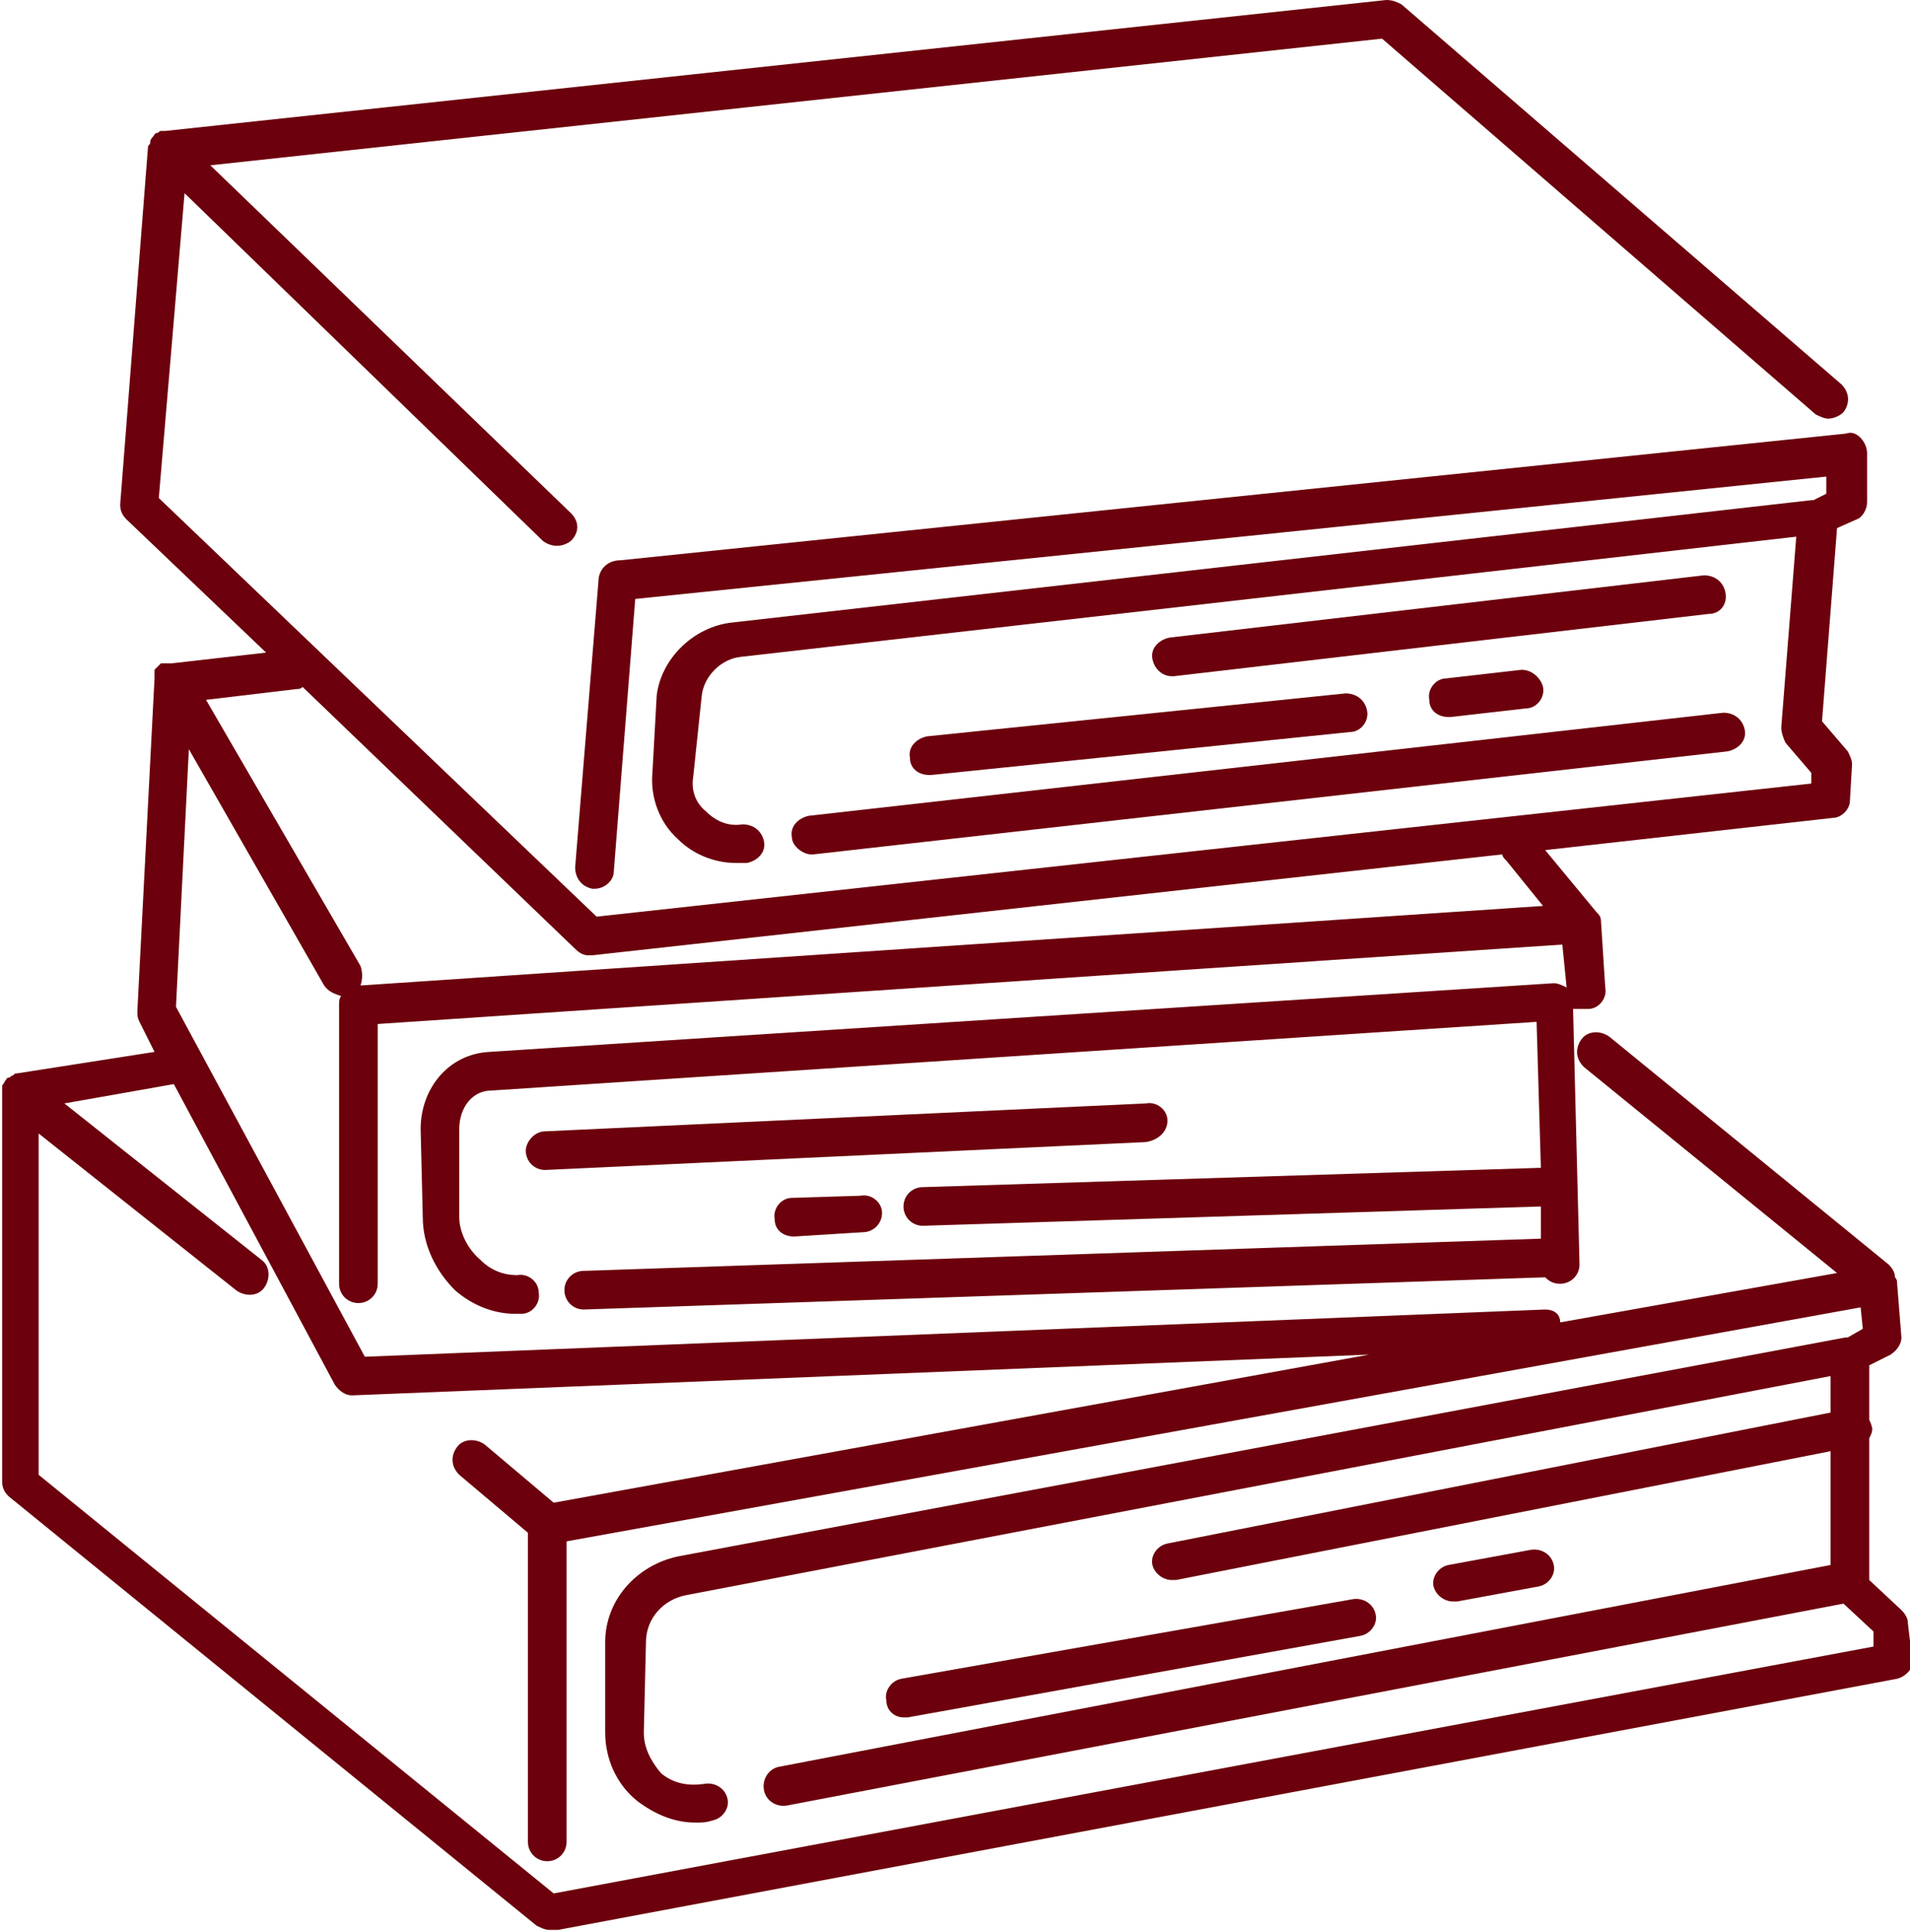 <?xml version="1.0" encoding="utf-8"?>
<!-- Generator: Adobe Illustrator 28.0.0, SVG Export Plug-In . SVG Version: 6.00 Build 0)  -->
<svg version="1.1" id="レイヤー_1" xmlns="http://www.w3.org/2000/svg" xmlns:xlink="http://www.w3.org/1999/xlink" x="0px"
	 y="0px" width="89px" height="90px" viewBox="0 0 89 90" enable-background="new 0 0 89 90" xml:space="preserve">
<g>
	<path fill-rule="evenodd" clip-rule="evenodd" fill="#6C000C" d="M25.8,88.2l-24-19.5V52.8l9.2,7.3c0.4,0.3,1,0.3,1.3-0.1
		c0.3-0.4,0.3-1-0.1-1.3L3,51.4l5.1-0.9l7.5,14c0.2,0.3,0.5,0.5,0.8,0.5h0l47.4-1.9l-38,6.9l-3.2-2.7c-0.4-0.3-1-0.3-1.3,0.1
		c-0.3,0.4-0.3,0.9,0.1,1.3l3.2,2.7v14.4c0,0.5,0.4,0.9,0.9,0.9c0.5,0,0.9-0.4,0.9-0.9v-14l60.3-10.9l0.1,1l-0.7,0.4l-0.1,0
		L31.6,72.5c-1.9,0.4-3.4,2-3.4,4l0,4.2c0,1.2,0.5,2.4,1.5,3.2c0.8,0.6,1.7,1,2.7,1c0.3,0,0.5,0,0.8-0.1c0.5-0.1,0.8-0.6,0.7-1
		c-0.1-0.5-0.6-0.8-1.1-0.7c-0.7,0.1-1.4,0-2-0.5C30.3,82,30,81.4,30,80.7l0.1-4.2c0-1.1,0.8-2,1.9-2.2l53.3-10.2v1.7l-30.9,6.1
		c-0.5,0.1-0.8,0.6-0.7,1c0.1,0.4,0.5,0.7,0.9,0.7c0.1,0,0.1,0,0.2,0l30.5-6v5.3l-49,9.4c-0.5,0.1-0.8,0.6-0.7,1.1
		c0.1,0.5,0.6,0.8,1.1,0.7l49.2-9.4l1.4,1.3l0,0.7L25.8,88.2z M26.8,44.2c0.2,0.2,0.4,0.3,0.6,0.3h0h0.1h0.1L70,39.8
		c0,0.1,0.1,0.2,0.2,0.3l1.7,2.1l-55,3.7l-0.1,0c0.1-0.3,0.1-0.6,0-0.9L9.6,32.6l4.2-0.5c0.1,0,0.2,0,0.3-0.1L26.8,44.2z M88.9,75.6
		c0-0.2-0.1-0.4-0.3-0.6l-1.5-1.4V67c0.1-0.2,0.2-0.4,0.1-0.6c0-0.1-0.1-0.2-0.1-0.3v-2.5l1-0.5c0.3-0.2,0.5-0.5,0.5-0.8l-0.2-2.5
		c0-0.1,0-0.2-0.1-0.3c0-0.2-0.1-0.4-0.3-0.6l-13-10.6c-0.4-0.3-1-0.3-1.3,0.1c-0.3,0.4-0.3,0.9,0.1,1.3l11.8,9.6l-12.9,2.3
		C72.7,61.2,72.4,61,72,61L17,63.2L8.2,46.9l0.6-12l6.3,11c0.2,0.3,0.5,0.4,0.8,0.5c-0.1,0.1-0.1,0.3-0.1,0.4v13
		c0,0.5,0.4,0.9,0.9,0.9c0.5,0,0.9-0.4,0.9-0.9V47.7L72.8,44l0.2,2c-0.2-0.1-0.4-0.2-0.6-0.2l-49.6,3.2c-1.9,0.1-3.2,1.7-3.2,3.6
		l0.1,4.1c0,1.3,0.6,2.5,1.5,3.4c0.8,0.7,1.8,1.1,2.8,1.1l0.3,0c0.5,0,0.9-0.5,0.8-1c0-0.5-0.5-0.9-1-0.8c-0.6,0-1.2-0.2-1.7-0.7
		c-0.6-0.5-1-1.3-1-2l0-4.1c0-1,0.6-1.8,1.5-1.8l48.7-3.2l0.2,6.8l-28.8,0.9c-0.5,0-0.9,0.4-0.9,0.9c0,0.5,0.4,0.9,0.9,0.9l0,0
		l28.8-0.9l0,1.5l-44.6,1.5c-0.5,0-0.9,0.4-0.9,0.9c0,0.5,0.4,0.9,0.9,0.9h0l44.8-1.5c0.2,0.2,0.4,0.3,0.7,0.3h0
		c0.5,0,0.9-0.4,0.9-0.9l-0.3-11.9C73.7,47,73.8,47,74,47c0.5,0,0.9-0.5,0.8-1l-0.2-3.1c0-0.2-0.1-0.3-0.2-0.4l0,0v0L72,39.6
		l13.4-1.5c0.4,0,0.8-0.4,0.8-0.8l0.1-1.7c0-0.2-0.1-0.4-0.2-0.6l-1.2-1.4l0.7-9l0.9-0.4c0.3-0.1,0.5-0.5,0.5-0.8l0-2.3
		c0-0.2-0.1-0.5-0.3-0.7c-0.2-0.2-0.4-0.3-0.7-0.2l-57.1,5.9h0c-0.5,0-0.9,0.3-1,0.8l-1.1,13.5c0,0.5,0.3,0.9,0.8,1l0.1,0
		c0.5,0,0.9-0.4,0.9-0.8l1-12.7l55.5-5.7l0,0.8l-0.6,0.3h-0.1l-50.3,5.7c-1.8,0.2-3.3,1.7-3.5,3.4L30.4,36c-0.1,1.1,0.3,2.3,1.2,3.1
		c0.7,0.7,1.7,1.1,2.7,1.1c0.2,0,0.3,0,0.5,0c0.5-0.1,0.9-0.5,0.8-1c-0.1-0.5-0.5-0.8-1-0.8c-0.6,0.1-1.2-0.1-1.7-0.6
		c-0.5-0.4-0.7-1-0.6-1.6l0.4-3.8c0.1-0.9,0.9-1.7,1.8-1.8L83.7,25L83,33.9c0,0.2,0.1,0.5,0.2,0.7l1.2,1.4l0,0.5l-56.6,6.2L7.4,23.2
		L8.6,9l16.7,16.2c0.4,0.3,0.9,0.3,1.3,0c0.4-0.4,0.4-0.9,0-1.3L9.8,7.7l54.6-5.9l20.2,17.5c0.2,0.1,0.4,0.2,0.6,0.2
		c0.2,0,0.5-0.1,0.7-0.3c0.3-0.4,0.3-0.9-0.1-1.3L65.3,0.2C65.1,0.1,64.9,0,64.6,0L7.7,6.1c-0.1,0-0.1,0-0.2,0l0,0l0,0
		c-0.1,0-0.1,0.1-0.2,0.1l0,0c-0.1,0-0.1,0.1-0.2,0.2l0,0c0,0-0.1,0.1-0.1,0.2l0,0c0,0.1,0,0.1-0.1,0.2L5.6,23.5
		c0,0.3,0.1,0.5,0.3,0.7l6.5,6.2L8,30.9l-0.1,0l-0.1,0l0,0l-0.1,0l-0.1,0l-0.1,0l-0.1,0.1l0,0c0,0-0.1,0.1-0.1,0.1l0,0l-0.1,0.1l0,0
		l0,0.1l0,0.1l0,0.1l0,0.1v0L6.4,47.1c0,0.2,0,0.3,0.1,0.5l0.7,1.4L0.8,50h0c-0.1,0-0.1,0-0.2,0.1h0l0,0c-0.1,0-0.1,0.1-0.2,0.1l0,0
		c-0.1,0-0.1,0.1-0.2,0.2l0,0c0,0.1-0.1,0.1-0.1,0.2l0,0c0,0.1,0,0.2,0,0.2v0v18.2c0,0.3,0.1,0.5,0.3,0.7l24.6,20
		c0.2,0.1,0.4,0.2,0.6,0.2l0.1,0l0.1,0c0.1,0,0.1,0,0.2,0l62.4-11.7c0.4-0.1,0.8-0.5,0.7-0.9L88.9,75.6z"/>
	<path fill="#6C000C" d="M42.1,80c0.1,0,0.1,0,0.2,0l21.1-3.8c0.5-0.1,0.8-0.6,0.7-1c-0.1-0.5-0.6-0.8-1.1-0.7L42,78.2
		c-0.5,0.1-0.8,0.6-0.7,1C41.3,79.7,41.7,80,42.1,80z"/>
	<path fill="#6C000C" d="M67.7,74.6c0.1,0,0.1,0,0.2,0l3.8-0.7c0.5-0.1,0.8-0.6,0.7-1c-0.1-0.5-0.6-0.8-1.1-0.7l-3.8,0.7
		c-0.5,0.1-0.8,0.6-0.7,1C66.9,74.3,67.3,74.6,67.7,74.6z"/>
	<path fill="#6C000C" d="M36.9,39c0,0.4,0.5,0.8,0.9,0.8l0.1,0L80.5,35c0.5-0.1,0.9-0.5,0.8-1c-0.1-0.5-0.5-0.8-1-0.8L37.7,38
		C37.2,38.1,36.8,38.5,36.9,39z"/>
	<path fill="#6C000C" d="M80.4,27.6c-0.1-0.5-0.5-0.8-1-0.8l-24.9,2.9c-0.5,0.1-0.9,0.5-0.8,1c0.1,0.5,0.5,0.8,0.9,0.8l0.1,0
		l24.9-2.9C80.2,28.6,80.5,28.1,80.4,27.6z"/>
	<path fill="#6C000C" d="M42.4,35.3c0,0.5,0.4,0.8,0.9,0.8l0.1,0l19.5-2c0.5,0,0.9-0.5,0.8-1c-0.1-0.5-0.5-0.8-1-0.8l-19.5,2
		C42.7,34.4,42.3,34.8,42.4,35.3z"/>
	<path fill="#6C000C" d="M70.9,31.2l-3.5,0.4c-0.5,0-0.9,0.5-0.8,1c0,0.5,0.4,0.8,0.9,0.8l0.1,0l3.5-0.4c0.5,0,0.9-0.5,0.8-1
		C71.8,31.6,71.4,31.2,70.9,31.2z"/>
	<path fill="#6C000C" d="M54.4,52.2c0-0.5-0.5-0.9-1-0.8l-28,1.3c-0.5,0-0.9,0.5-0.9,0.9c0,0.5,0.4,0.9,0.9,0.9l0,0l28-1.3
		C54,53.1,54.4,52.7,54.4,52.2z"/>
	<path fill="#6C000C" d="M36.9,55.8c-0.5,0-0.9,0.5-0.8,1c0,0.5,0.4,0.8,0.9,0.8l0,0l3.2-0.2c0.5,0,0.9-0.4,0.9-0.9
		c0-0.5-0.5-0.9-1-0.8L36.9,55.8z"/>
</g>
</svg>
